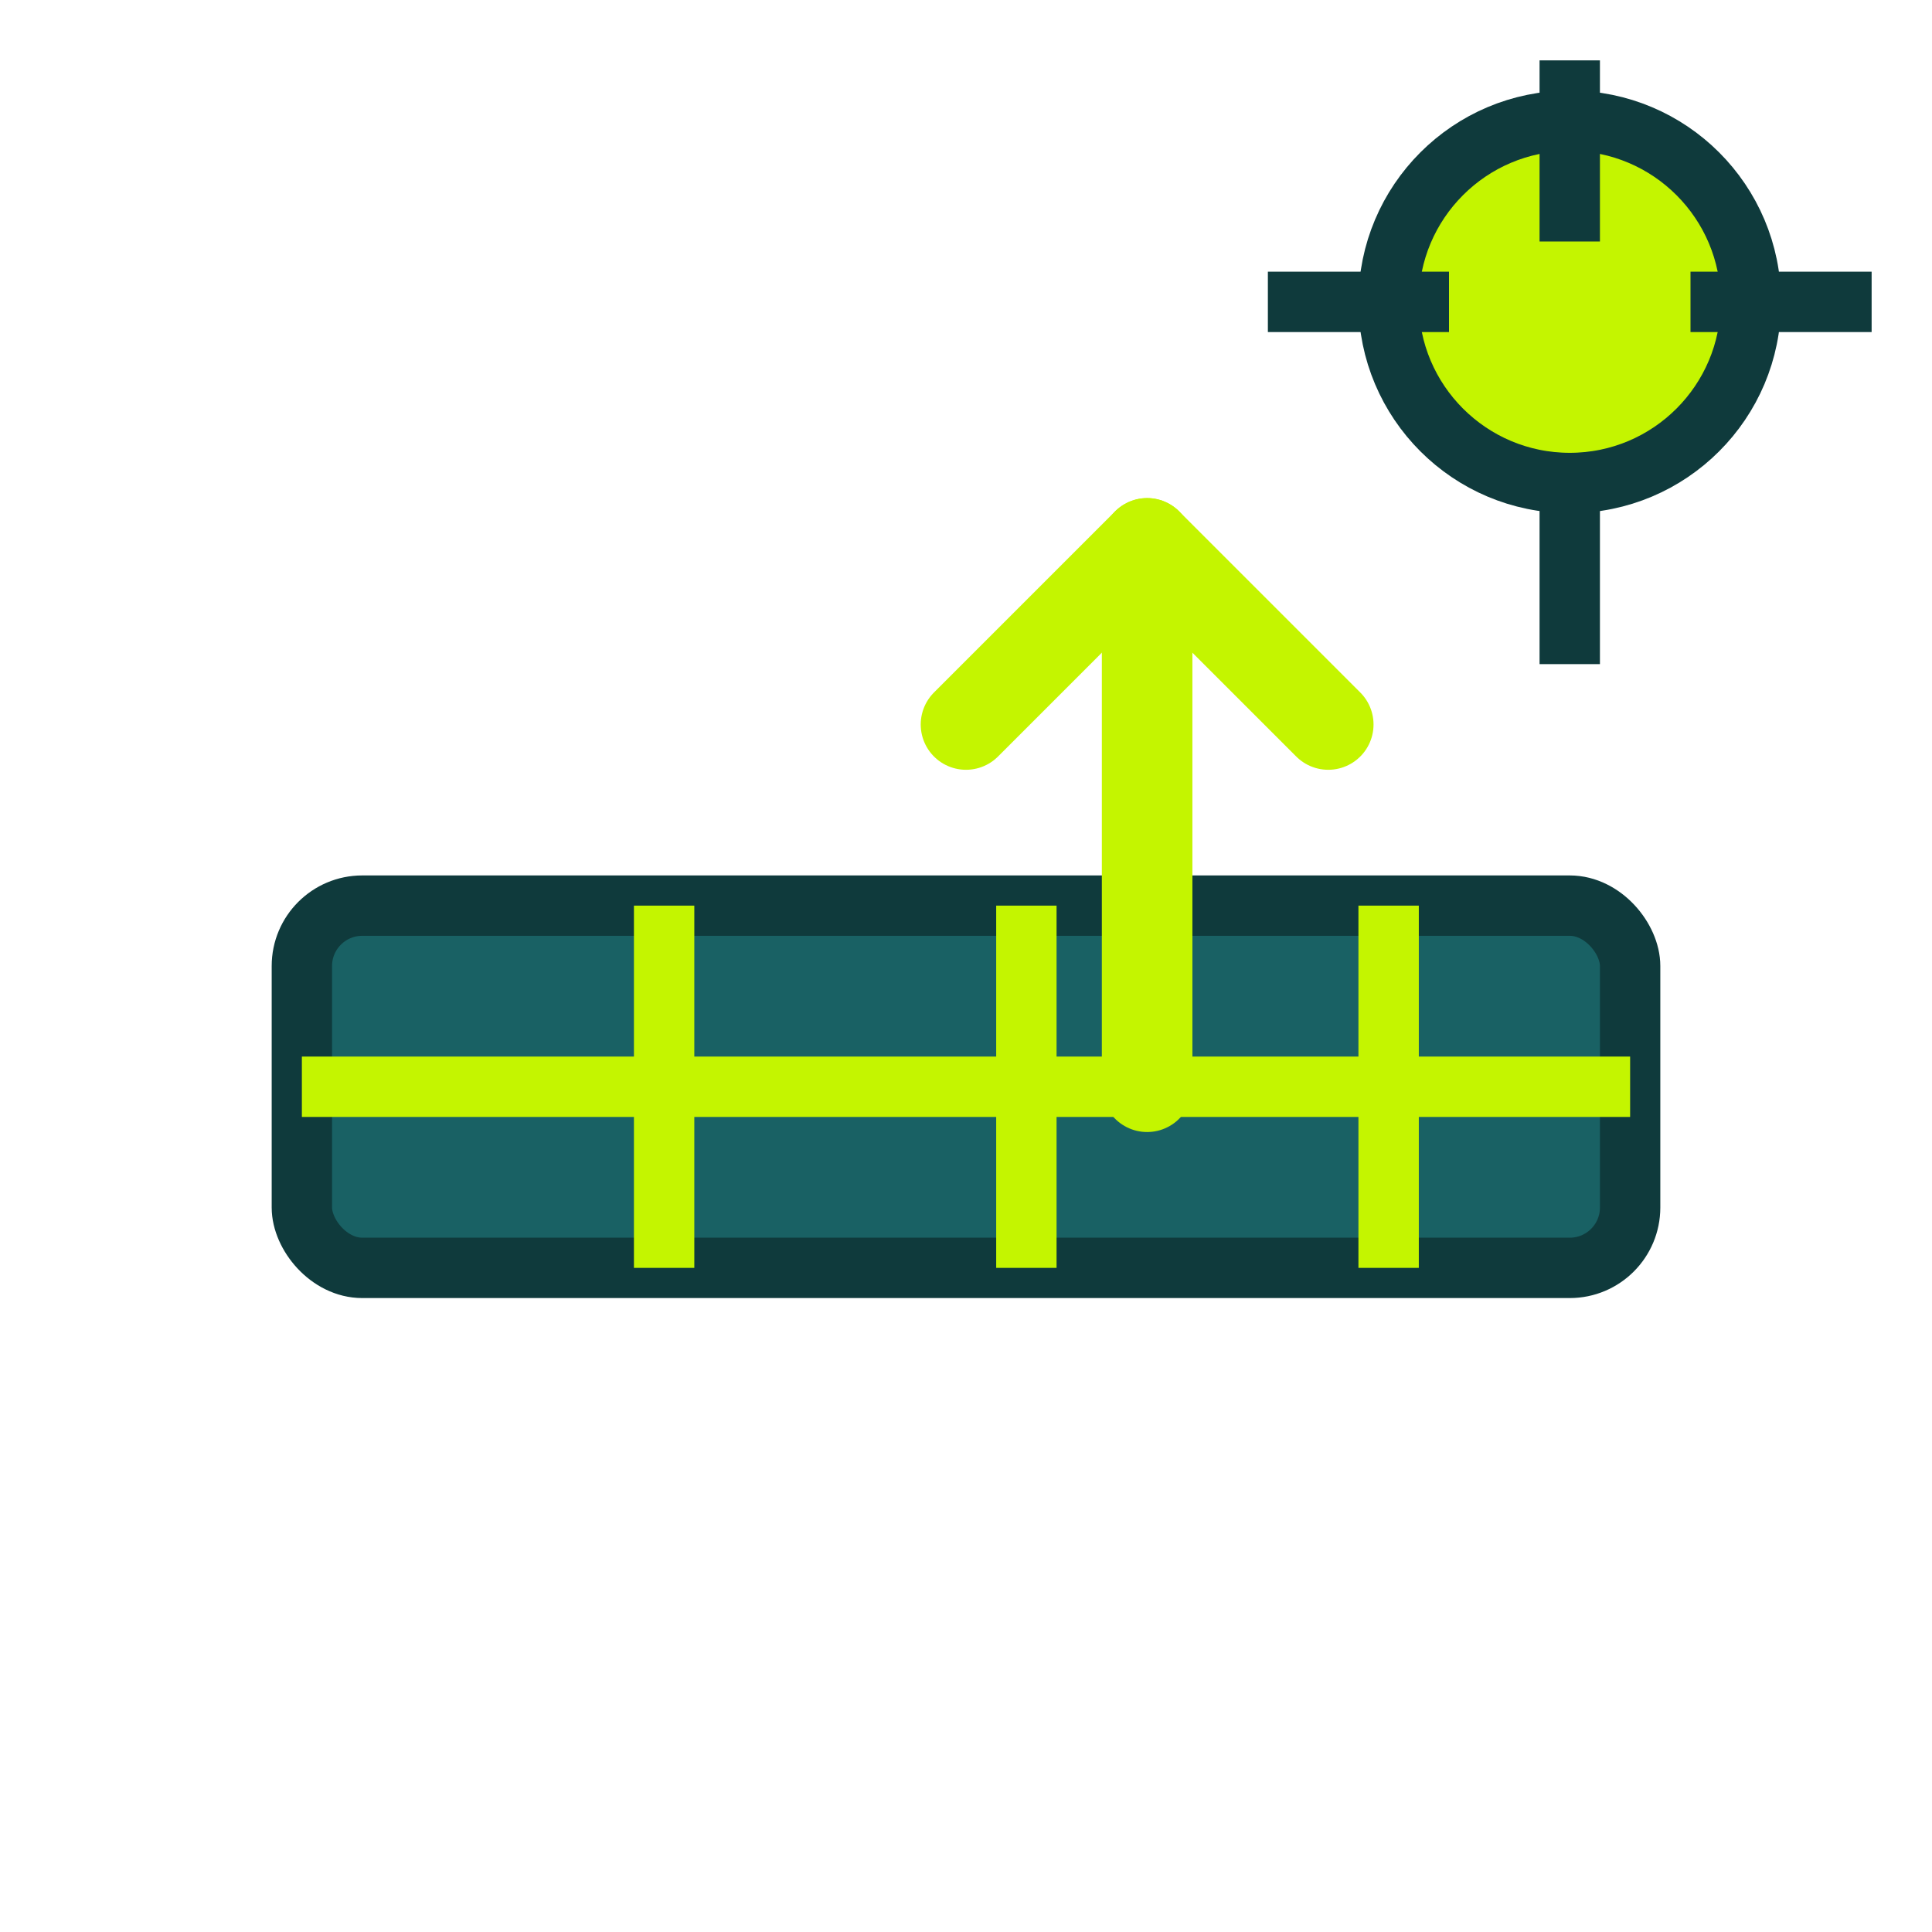 <svg width="40" height="40" viewBox="0 0 64 64" xmlns="http://www.w3.org/2000/svg">
    <rect width="64" height="64" fill="none"/>
    
    <!-- Solar Panel Representation -->
    <rect x="10" y="30" width="44" height="12" rx="2" fill="#196164" stroke="#0F3A3C" stroke-width="2"/>
    <line x1="10" y1="36" x2="54" y2="36" stroke="#C4F500" stroke-width="2"/>
    <line x1="22" y1="30" x2="22" y2="42" stroke="#C4F500" stroke-width="2"/>
    <line x1="34" y1="30" x2="34" y2="42" stroke="#C4F500" stroke-width="2"/>
    <line x1="46" y1="30" x2="46" y2="42" stroke="#C4F500" stroke-width="2"/>

    <!-- Upgrade Arrow -->
    <path d="M 32 24 L 38 18 L 44 24" fill="none" stroke="#C4F500" stroke-width="3" stroke-linecap="round" stroke-linejoin="round"/>
    <line x1="38" y1="18" x2="38" y2="36" stroke="#C4F500" stroke-width="3" stroke-linecap="round"/>

    <!-- Sun Representation -->
    <circle cx="52" cy="10" r="6" fill="#C4F500" stroke="#0F3A3C" stroke-width="2"/>
    <line x1="52" y1="2" x2="52" y2="8" stroke="#0F3A3C" stroke-width="2"/>
    <line x1="52" y1="16" x2="52" y2="22" stroke="#0F3A3C" stroke-width="2"/>
    <line x1="42" y1="10" x2="48" y2="10" stroke="#0F3A3C" stroke-width="2"/>
    <line x1="56" y1="10" x2="62" y2="10" stroke="#0F3A3C" stroke-width="2"/>
</svg>